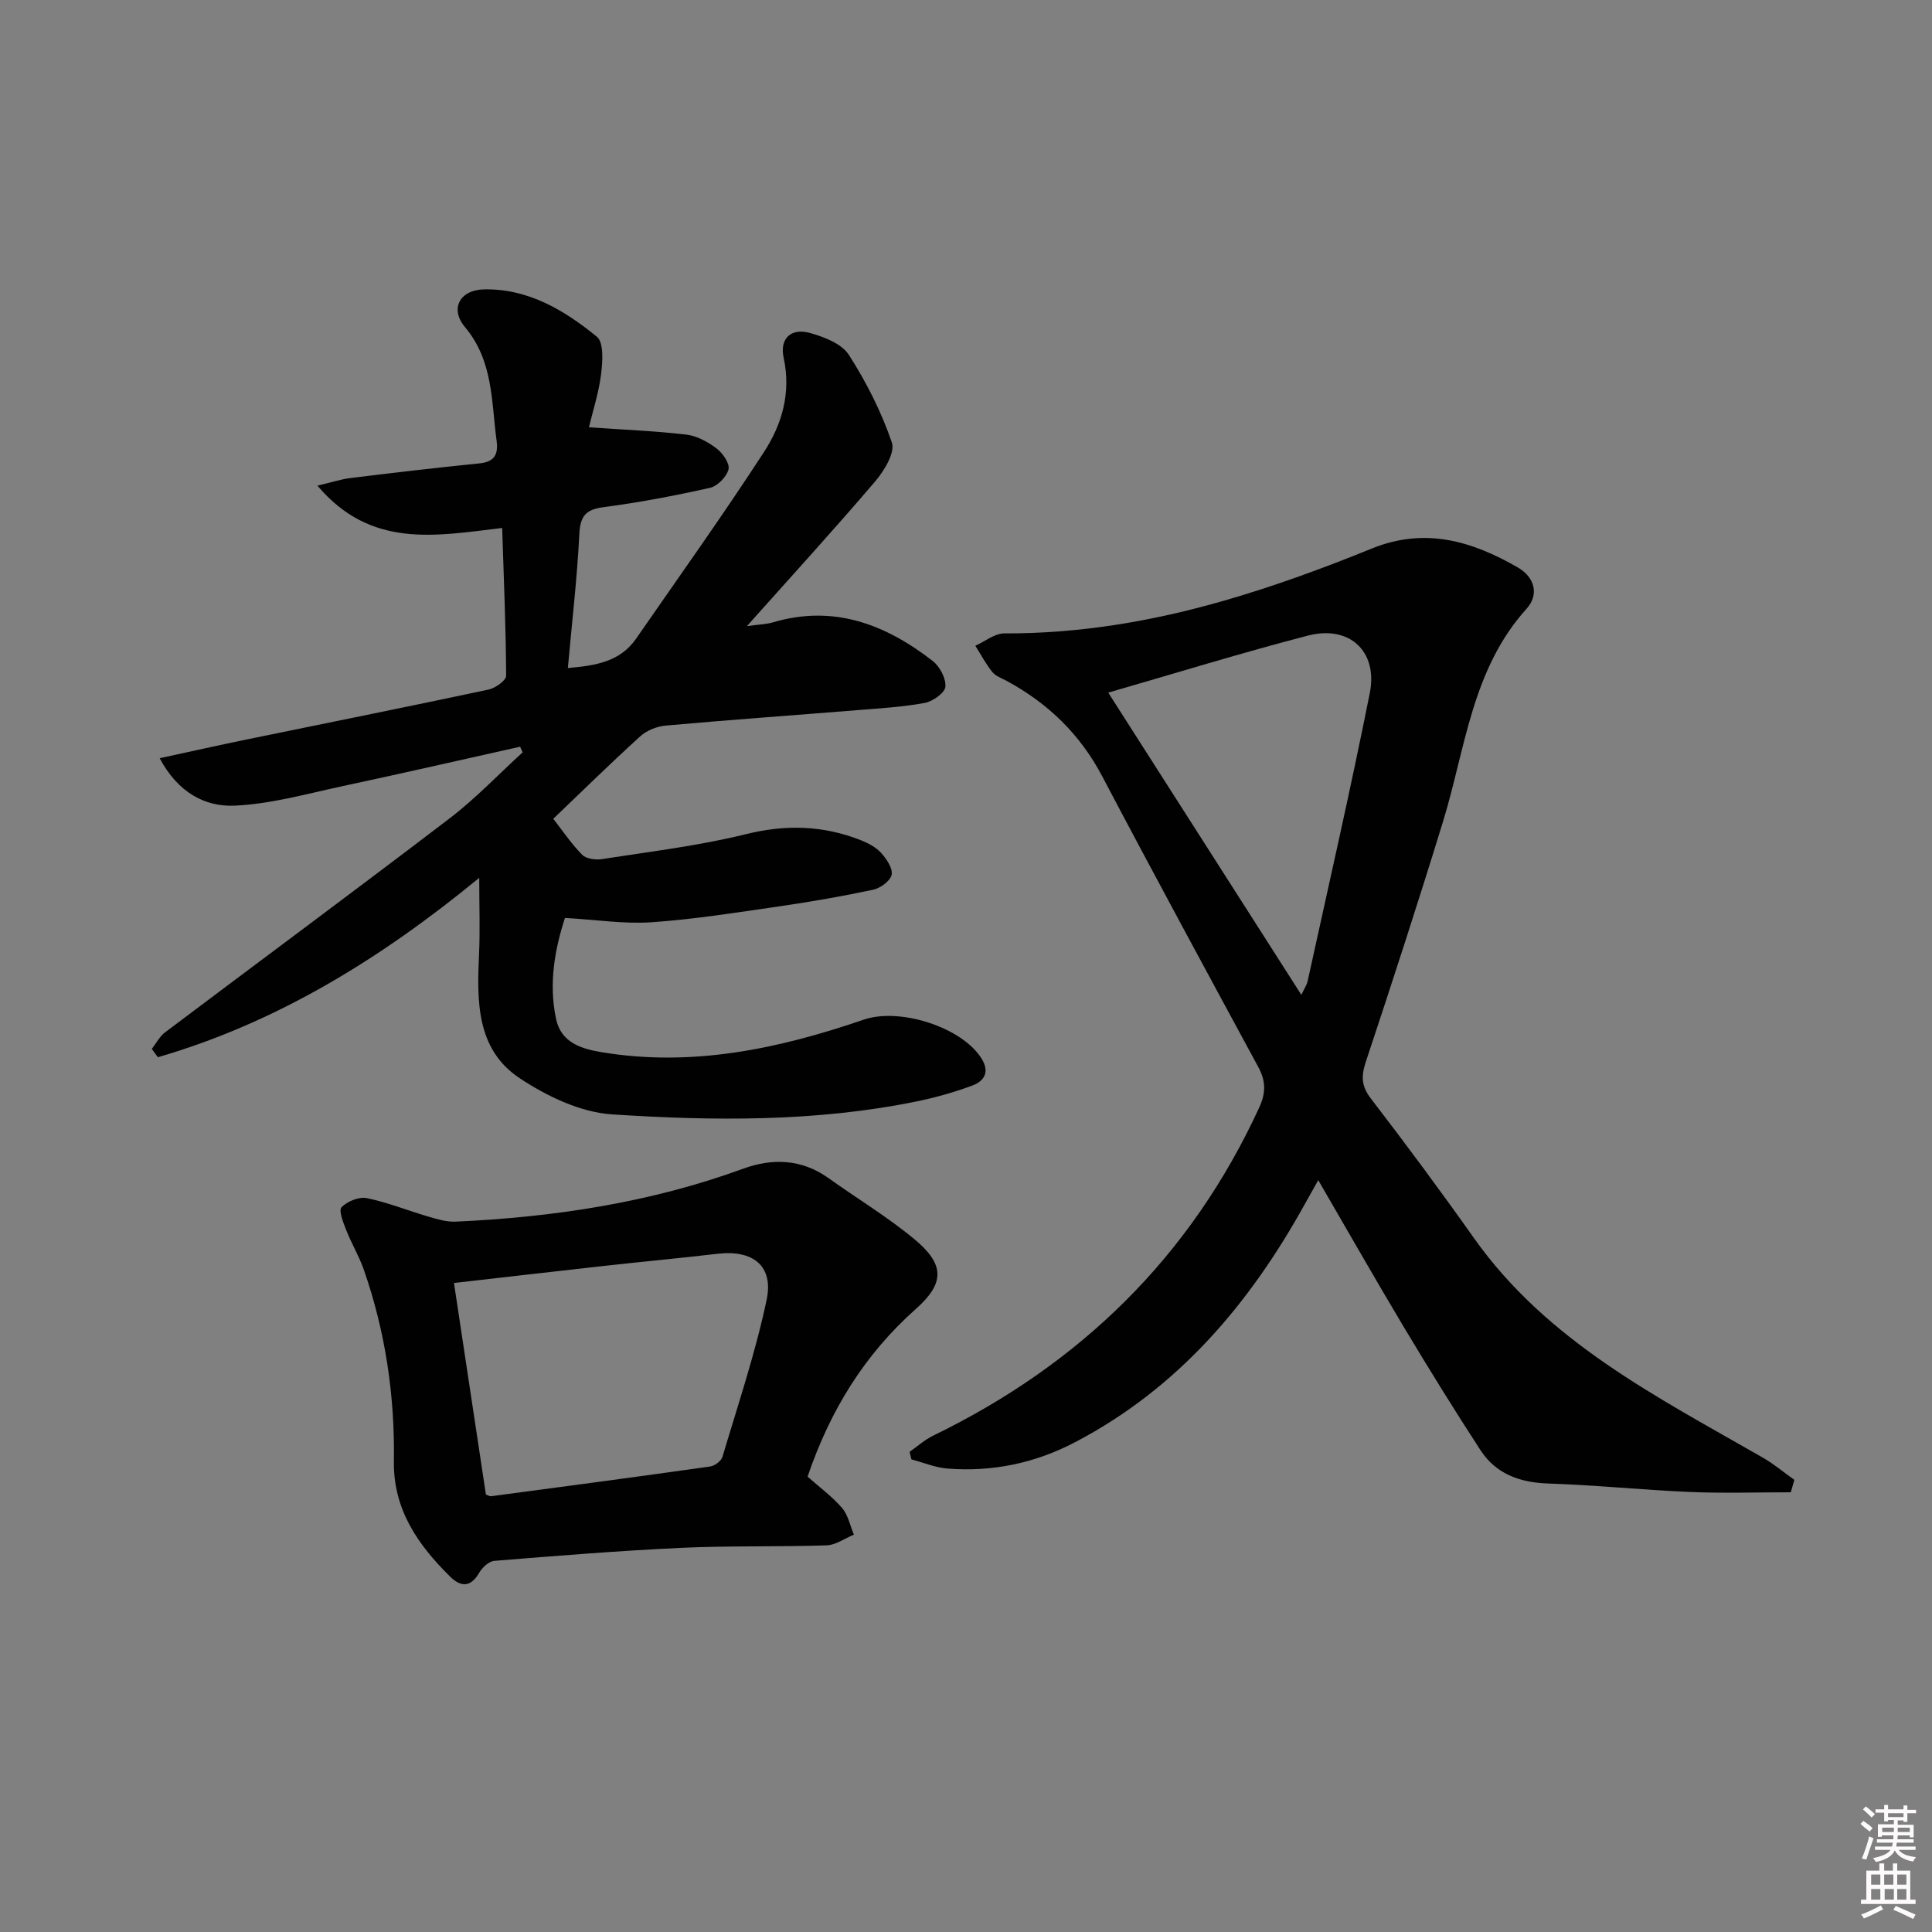 <svg enable-background="new 0 0 400 400" viewBox="0 0 400 400" xmlns="http://www.w3.org/2000/svg"><rect x="0" y="0" width="400" height="400" fill="#808080" stroke="none"/><path d="m385.2 377.6.6-.6c.6.4 1.3.9 1.9 1.5l-.6.7c-.8-.6-1.4-1.1-1.9-1.6zm.3 7.1c.6-1.4 1.1-2.9 1.5-4.5.3.1.6.3.9.4-.5 1.4-1 2.9-1.5 4.4l-.9-.2zm.2-10.1.6-.6c.7.5 1.3 1.1 1.9 1.6l-.7.7c-.6-.6-1.2-1.2-1.8-1.7zm8.4-.8h.8v.9h1.8v.7h-1.8v1.8h-.8v-.3h-1.2v.9h3.3v2.6h-.8v-.4h-2.5c0 .3 0 .6-.1.8h3.4v.7h-3.5c0 .3-.1.6-.1.8h4v.7h-3.5c.7.9 1.9 1.3 3.6 1.5-.2.2-.4.5-.6.9-1.9-.3-3.2-1.1-3.8-2.3-.5 1.1-1.8 2-3.9 2.4-.2-.3-.4-.5-.6-.8 1.9-.4 3.1-.9 3.6-1.7h-3.2v-.7h3.5c.1-.2.1-.5.2-.8h-3.3v-.7h3.4c0-.2 0-.5 0-.8h-2.4v.3h-.8v-2.6h3.3v-.9h-1.2v.3h-.8v-1.8h-1.8v-.7h1.8v-.9h.8v.9h3.2zm-4.4 5.5h2.4c0-.3 0-.6 0-.9h-2.4zm1.2-3.1h3.2v-.8h-3.2zm4.4 2.2h-2.4v.9h2.5v-.9z" fill="#fcfafa"/><path d="m389.2 385.8h.9v1.5h1.8v-1.5h.9v1.5h2.7v6h1.1v.9h-11.3v-.9h1.1v-6h2.7v-1.5zm.2 8.7.5.8c-1.2.6-2.5 1.3-4 1.9-.2-.3-.3-.6-.6-.8 1.6-.6 3-1.3 4.1-1.9zm-2-4.3h1.9v-2.1h-1.9zm0 3.1h1.9v-2.2h-1.9zm2.7-3.1h1.9v-2.1h-1.9zm.1 3.1h1.9v-2.2h-1.9zm2.3 1.3c1.4.6 2.7 1.2 4.1 1.8l-.5.9c-1.5-.7-2.8-1.4-4.1-1.9zm2.2-6.5h-1.9v2.1h1.9zm-1.9 5.2h1.9v-2.2h-1.9z" fill="#fcfafa"/><g fill="#010101"><path d="m99.22 181.75c-20.48 16.82-41.94 29.98-66.53 37.14-.42-.57-.84-1.15-1.26-1.72.9-1.16 1.61-2.58 2.74-3.43 19.66-14.81 39.45-29.44 59.01-44.38 5.35-4.09 10.04-9.05 15.03-13.6-.18-.39-.35-.77-.53-1.16-12.23 2.73-24.45 5.53-36.7 8.15-7.42 1.59-14.87 3.71-22.38 4.05-6.14.28-11.76-2.7-15.54-9.82 6.43-1.39 12.13-2.67 17.86-3.85 16.75-3.44 33.51-6.8 50.23-10.36 1.41-.3 3.64-1.89 3.64-2.86-.05-10.1-.49-20.2-.82-30.6-13.82 1.65-27.19 4.32-38.25-8.76 2.98-.7 4.9-1.34 6.87-1.58 8.88-1.09 17.77-2.14 26.67-3.03 3.08-.31 3.93-1.82 3.56-4.64-1.1-8.16-.67-16.57-6.56-23.59-3.2-3.81-1.03-7.71 3.97-7.8 9.14-.17 16.63 4.32 23.34 9.8 1.47 1.2 1.2 5.16.88 7.75-.48 3.87-1.72 7.64-2.52 11.01 7.16.5 13.69.75 20.17 1.51 2.19.26 4.45 1.5 6.25 2.86 1.28.97 2.77 3.11 2.48 4.32-.37 1.54-2.27 3.49-3.83 3.84-7.28 1.63-14.63 3.03-22.03 4-3.77.49-4.85 1.9-5.03 5.64-.45 9.09-1.52 18.15-2.37 27.67 5.63-.5 10.77-1.23 14.14-6.1 8.88-12.82 17.95-25.53 26.45-38.6 3.74-5.74 5.66-12.27 4.09-19.51-.88-4.04 1.54-6.27 5.5-5.15 2.91.82 6.51 2.21 7.99 4.51 3.63 5.66 6.75 11.81 8.91 18.16.71 2.1-1.6 5.88-3.48 8.08-8.4 9.85-17.15 19.42-26.53 29.93 2.49-.35 4.02-.37 5.43-.79 12.57-3.71 23.27.43 33.03 8 1.47 1.14 2.79 3.63 2.63 5.35-.12 1.28-2.61 3.03-4.27 3.34-4.55.85-9.22 1.11-13.85 1.49-13.25 1.07-26.51 2.01-39.75 3.2-1.84.16-3.96 1-5.31 2.23-6.39 5.81-12.56 11.87-18 17.07 1.91 2.45 3.72 5.16 5.97 7.44.84.85 2.78 1.12 4.1.91 9.98-1.56 20.06-2.75 29.84-5.17 8.29-2.05 16.06-1.81 23.85 1.29 1.51.6 3.1 1.46 4.16 2.64 1.1 1.24 2.42 3.2 2.13 4.5-.3 1.29-2.35 2.77-3.87 3.09-6.48 1.38-13.03 2.51-19.6 3.46-8.71 1.26-17.42 2.65-26.19 3.26-5.69.39-11.47-.52-17.97-.89-2.03 6.22-3.44 13.46-1.84 20.93 1.03 4.81 5.08 6.14 9.39 6.86 18.78 3.13 36.72-.7 54.33-6.74 7.41-2.54 20.35 1.54 24.4 8.11 1.72 2.8.47 4.65-1.94 5.54-3.71 1.38-7.57 2.47-11.45 3.27-20.89 4.28-42.08 4.07-63.15 2.7-6.55-.43-13.5-3.76-19.12-7.49-9.02-5.99-8.85-15.99-8.41-25.68.23-4.89.04-9.8.04-15.8z"/><path d="m370.77 308.96c-6.93 0-13.88.23-20.8-.06-9.79-.41-19.55-1.43-29.34-1.75-5.93-.19-10.89-1.95-14.13-6.93-5.43-8.35-10.68-16.83-15.8-25.38-5.88-9.82-11.54-19.78-17.77-30.5-1.18 2.09-2.02 3.57-2.84 5.06-11.43 20.63-26.2 38.02-47.46 49.17-8.31 4.36-17.16 6.21-26.47 5.48-2.52-.2-4.97-1.24-7.46-1.9-.13-.52-.25-1.04-.38-1.56 1.61-1.12 3.11-2.49 4.85-3.34 30.44-14.78 53.31-37.03 67.54-67.95 1.42-3.08 1.36-5.52-.2-8.39-10.84-20.03-21.7-40.04-32.31-60.19-4.6-8.73-11.24-15.13-19.8-19.76-1.02-.55-2.26-.97-2.94-1.81-1.35-1.68-2.37-3.62-3.53-5.45 2-.89 4-2.57 5.99-2.56 15.56.06 30.75-2.52 45.58-6.8 10.34-2.98 20.51-6.7 30.48-10.76 11.04-4.49 20.78-1.57 30.29 3.92 3.54 2.05 4.38 5.67 1.81 8.51-11.35 12.55-12.66 28.88-17.29 43.99-5.11 16.66-10.5 33.23-15.99 49.77-.99 2.97-1 5.03 1.01 7.65 7.29 9.49 14.43 19.12 21.34 28.89 15.19 21.47 37.92 32.9 59.83 45.48 2.3 1.32 4.35 3.06 6.52 4.6-.24.86-.49 1.72-.73 2.57zm-141.32-165.56c13.51 21.14 26.61 41.65 39.98 62.57.64-1.35 1.13-2.05 1.3-2.82 4.35-19.88 8.9-39.71 12.87-59.66 1.72-8.65-4.23-14.12-12.79-11.9-13.77 3.57-27.37 7.78-41.36 11.81z"/><path d="m167.2 305.72c2.5 2.22 5.09 4.11 7.13 6.48 1.26 1.47 1.67 3.66 2.46 5.53-1.89.78-3.76 2.16-5.68 2.22-9.99.33-20 .05-29.98.51-12.95.6-25.87 1.65-38.8 2.7-1.12.09-2.48 1.37-3.11 2.45-1.76 3.06-3.8 3-6.02.82-6.68-6.59-11.8-13.91-11.65-23.92.21-13.56-1.76-26.82-6.23-39.65-.98-2.8-2.54-5.39-3.63-8.16-.61-1.55-1.62-4.07-.98-4.75 1.18-1.23 3.62-2.22 5.24-1.89 4.34.89 8.51 2.59 12.79 3.84 1.81.53 3.74 1.11 5.58 1.03 20.35-.93 40.31-3.93 59.56-10.97 6-2.19 12.07-2.02 17.6 1.92 5.95 4.25 12.26 8.05 17.86 12.7 6.24 5.19 6.33 9.06.25 14.45-10.63 9.45-17.73 20.99-22.39 34.69zm-66.6 3.7c.47.17.79.4 1.07.36 15.12-2.01 30.25-4.02 45.36-6.16.95-.13 2.29-1.14 2.55-2 3.21-10.79 6.82-21.5 9.14-32.49 1.49-7.07-2.85-10.4-10.13-9.55-7.91.92-15.85 1.66-23.76 2.54-10.17 1.13-20.33 2.31-30.84 3.51 2.2 14.65 4.38 29.06 6.61 43.79z"/></g></svg>